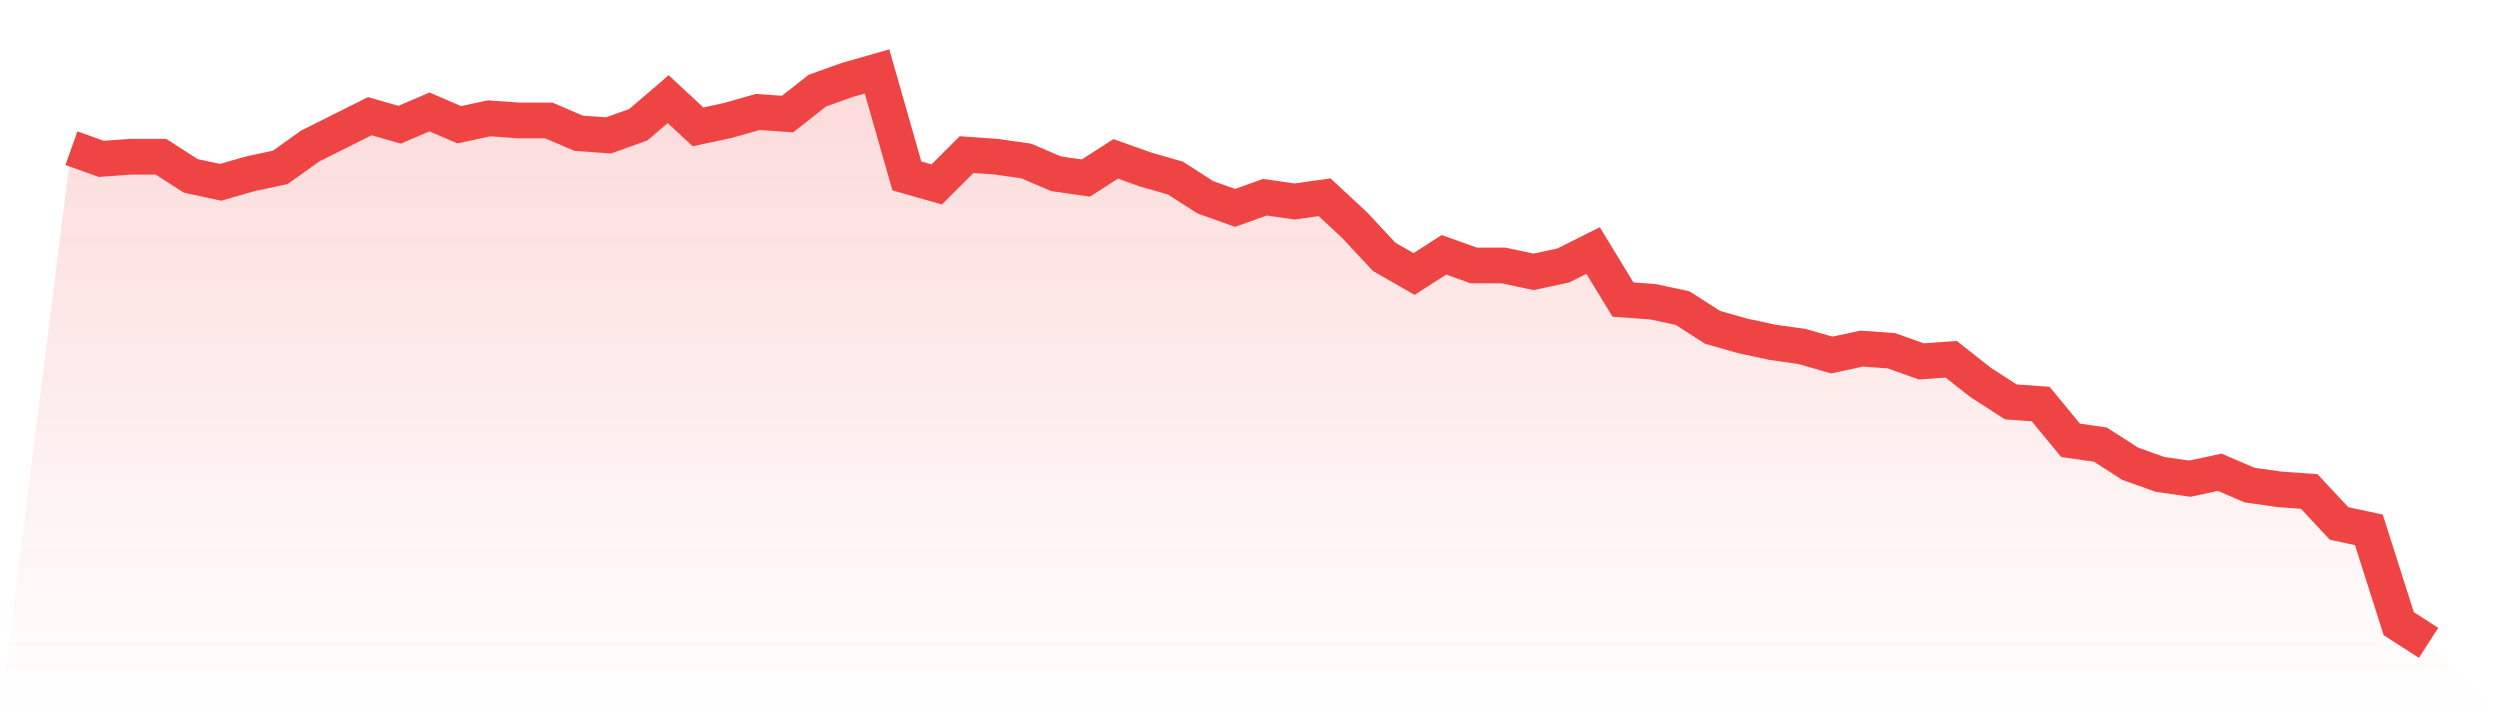 <svg viewBox="0 0 140 40" xmlns="http://www.w3.org/2000/svg">
<defs>
<linearGradient id="gradient" x1="0" x2="0" y1="0" y2="1">
<stop offset="0%" stop-color="#ef4444" stop-opacity="0.2"/>
<stop offset="100%" stop-color="#ef4444" stop-opacity="0"/>
</linearGradient>
</defs>
<path d="M4,8.299 L4,8.299 L5.671,8.896 L7.342,8.776 L9.013,8.776 L10.684,9.851 L12.354,10.209 L14.025,9.731 L15.696,9.373 L17.367,8.179 L19.038,7.343 L20.709,6.507 L22.38,6.985 L24.051,6.269 L25.722,6.985 L27.392,6.627 L29.063,6.746 L30.734,6.746 L32.405,7.463 L34.076,7.582 L35.747,6.985 L37.418,5.552 L39.089,7.104 L40.759,6.746 L42.43,6.269 L44.101,6.388 L45.772,5.075 L47.443,4.478 L49.114,4 L50.785,9.851 L52.456,10.328 L54.127,8.657 L55.797,8.776 L57.468,9.015 L59.139,9.731 L60.81,9.97 L62.481,8.896 L64.152,9.493 L65.823,9.97 L67.494,11.045 L69.165,11.642 L70.835,11.045 L72.506,11.284 L74.177,11.045 L75.848,12.597 L77.519,14.388 L79.19,15.343 L80.861,14.269 L82.532,14.866 L84.203,14.866 L85.873,15.224 L87.544,14.866 L89.215,14.03 L90.886,16.776 L92.557,16.896 L94.228,17.254 L95.899,18.328 L97.57,18.806 L99.24,19.164 L100.911,19.403 L102.582,19.881 L104.253,19.522 L105.924,19.642 L107.595,20.239 L109.266,20.119 L110.937,21.433 L112.608,22.507 L114.278,22.627 L115.949,24.657 L117.62,24.896 L119.291,25.97 L120.962,26.567 L122.633,26.806 L124.304,26.448 L125.975,27.164 L127.646,27.403 L129.316,27.522 L130.987,29.313 L132.658,29.672 L134.329,34.925 L136,36 L140,40 L0,40 z" fill="url(#gradient)"/>
<path d="M4,8.299 L4,8.299 L5.671,8.896 L7.342,8.776 L9.013,8.776 L10.684,9.851 L12.354,10.209 L14.025,9.731 L15.696,9.373 L17.367,8.179 L19.038,7.343 L20.709,6.507 L22.38,6.985 L24.051,6.269 L25.722,6.985 L27.392,6.627 L29.063,6.746 L30.734,6.746 L32.405,7.463 L34.076,7.582 L35.747,6.985 L37.418,5.552 L39.089,7.104 L40.759,6.746 L42.43,6.269 L44.101,6.388 L45.772,5.075 L47.443,4.478 L49.114,4 L50.785,9.851 L52.456,10.328 L54.127,8.657 L55.797,8.776 L57.468,9.015 L59.139,9.731 L60.81,9.97 L62.481,8.896 L64.152,9.493 L65.823,9.97 L67.494,11.045 L69.165,11.642 L70.835,11.045 L72.506,11.284 L74.177,11.045 L75.848,12.597 L77.519,14.388 L79.19,15.343 L80.861,14.269 L82.532,14.866 L84.203,14.866 L85.873,15.224 L87.544,14.866 L89.215,14.03 L90.886,16.776 L92.557,16.896 L94.228,17.254 L95.899,18.328 L97.57,18.806 L99.24,19.164 L100.911,19.403 L102.582,19.881 L104.253,19.522 L105.924,19.642 L107.595,20.239 L109.266,20.119 L110.937,21.433 L112.608,22.507 L114.278,22.627 L115.949,24.657 L117.62,24.896 L119.291,25.97 L120.962,26.567 L122.633,26.806 L124.304,26.448 L125.975,27.164 L127.646,27.403 L129.316,27.522 L130.987,29.313 L132.658,29.672 L134.329,34.925 L136,36" fill="none" stroke="#ef4444" stroke-width="2"/>
</svg>